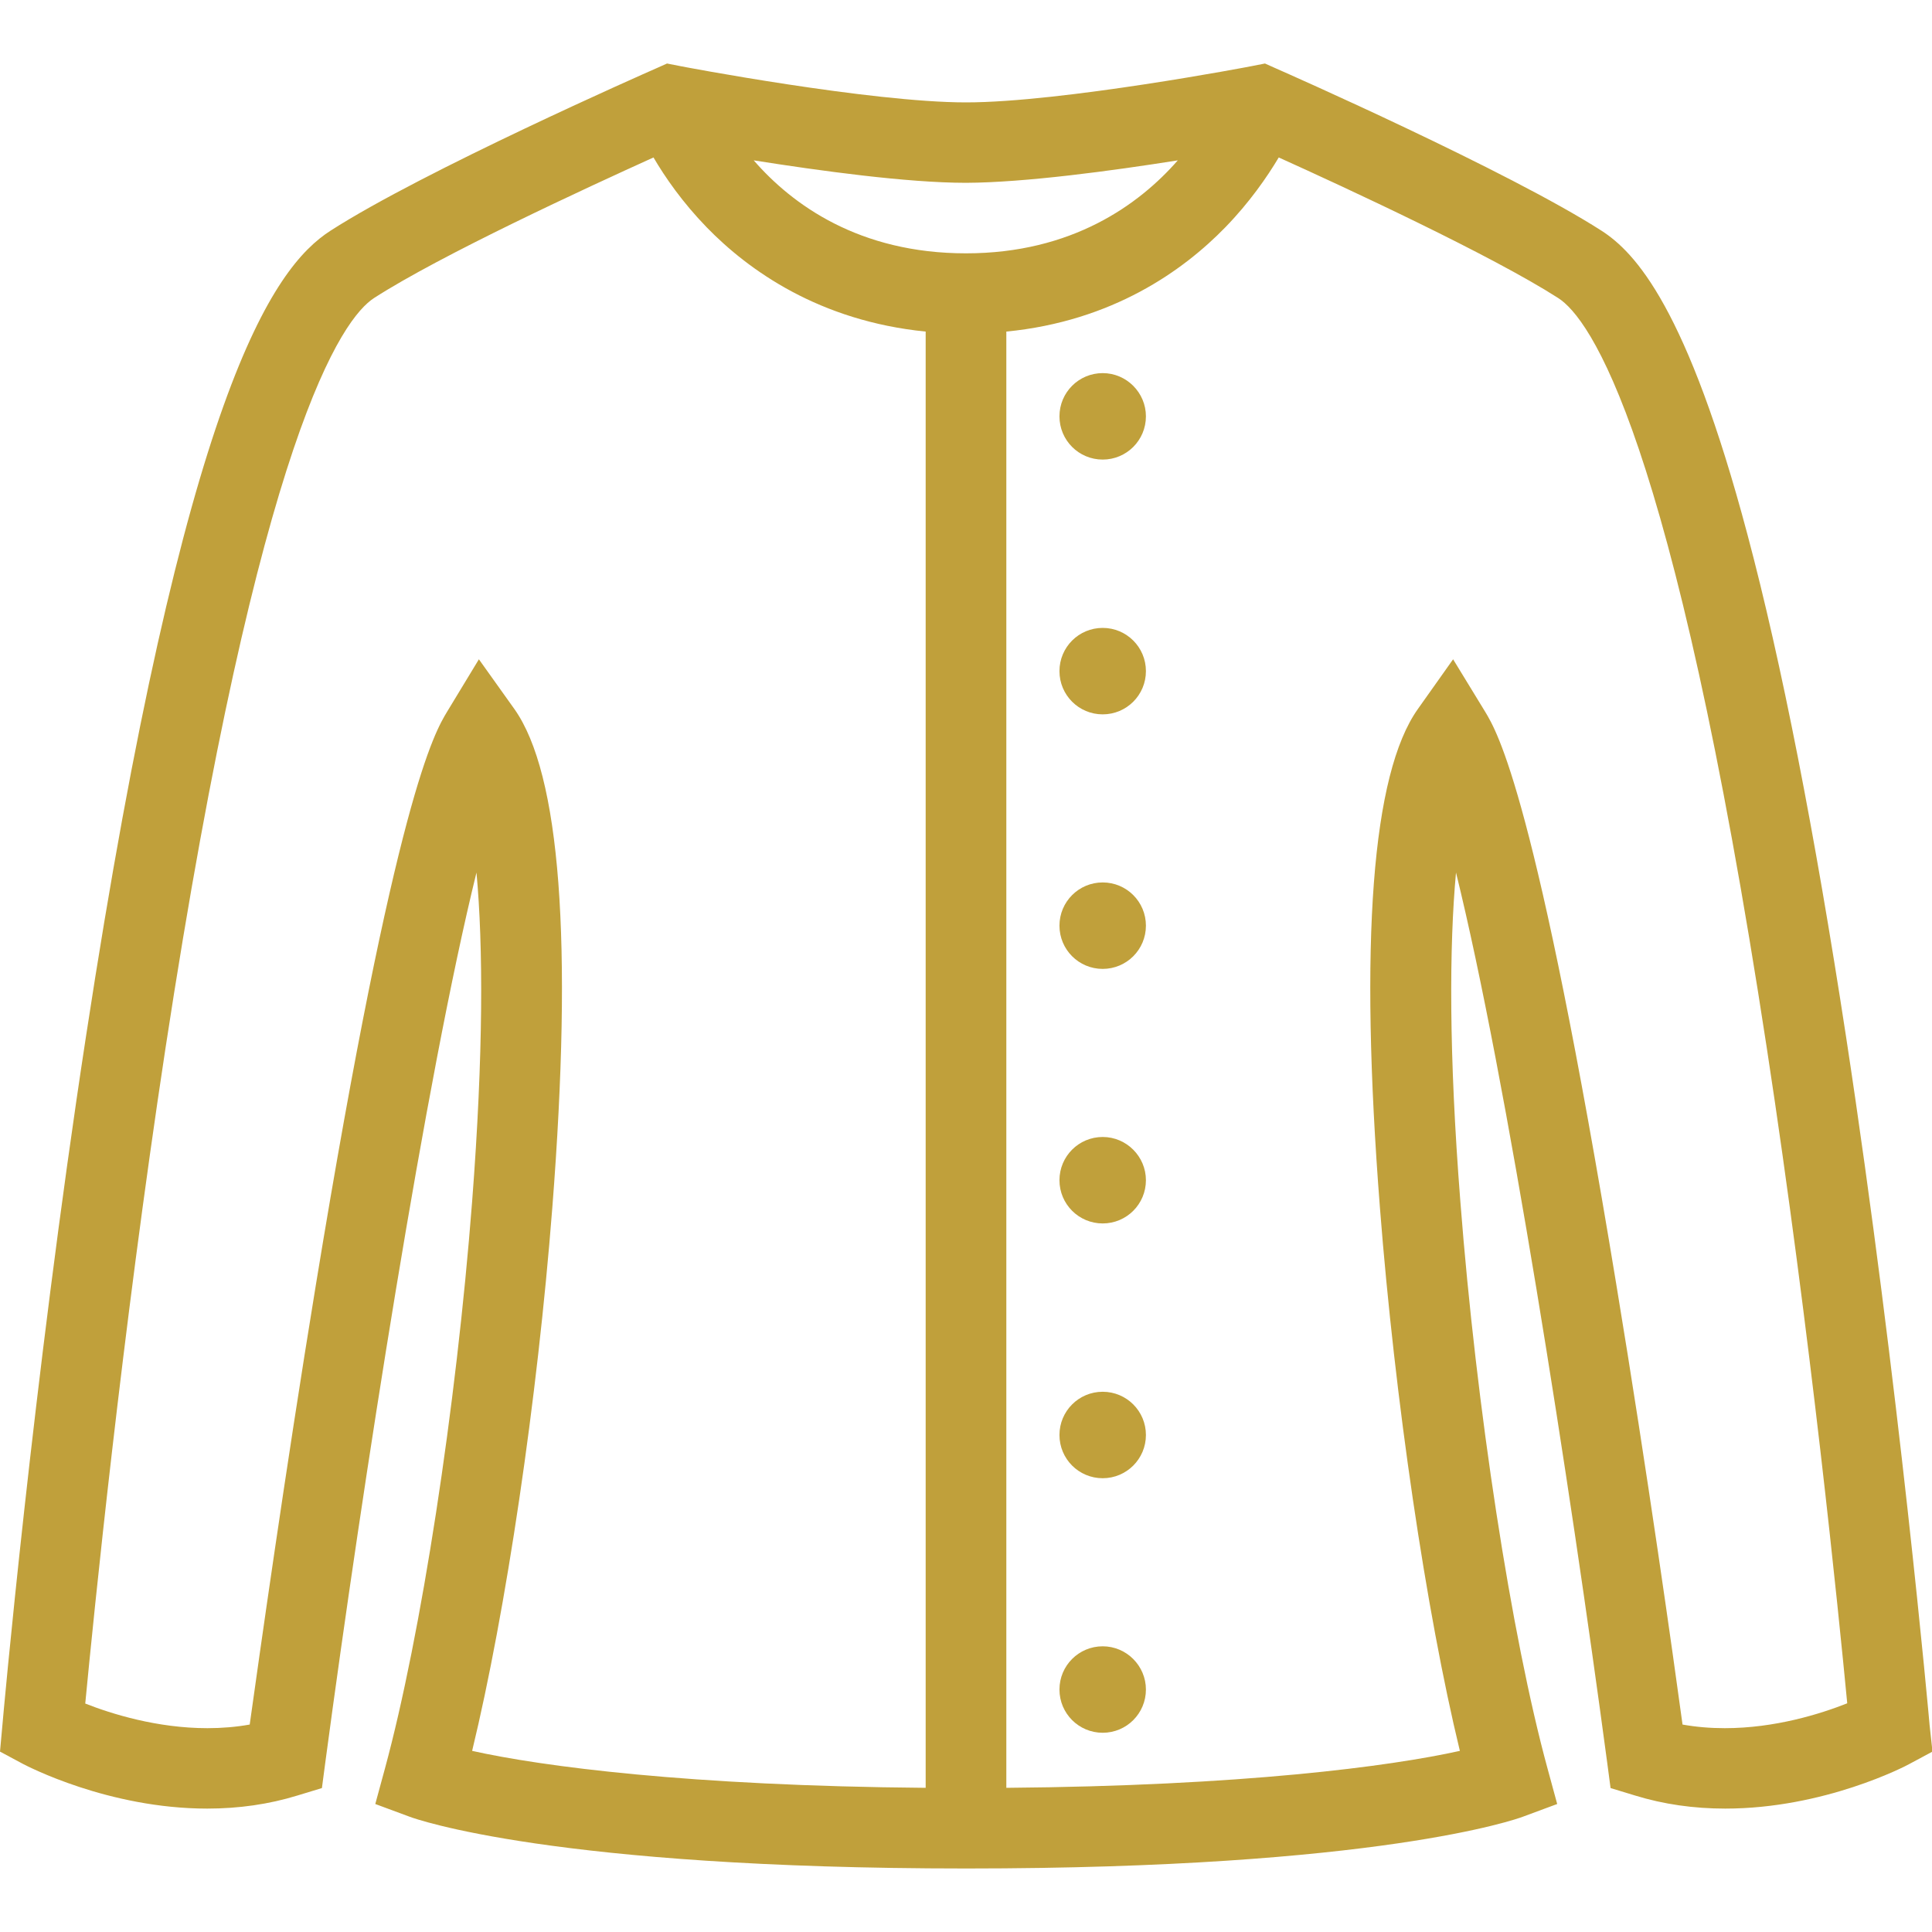 <?xml version="1.0" encoding="utf-8"?>
<!-- Generator: Adobe Illustrator 25.2.1, SVG Export Plug-In . SVG Version: 6.00 Build 0)  -->
<svg version="1.1" id="Capa_1" xmlns="http://www.w3.org/2000/svg" xmlns:xlink="http://www.w3.org/1999/xlink" x="0px" y="0px"
	 viewBox="0 0 800 800" style="enable-background:new 0 0 800 800;" xml:space="preserve">
<style type="text/css">
	.st0{fill:#C0A03B;}
</style>
<g>
	<path class="st0" d="M799,714.3c-0.1-1.4-12.6-141-34.6-285.1c-13-84.9-26.7-154.8-40.8-207.8c-25-94.1-46.5-116.9-60.5-125.9
		c-38.5-24.7-130.7-65.4-134.6-67.1l-4.7-2.1l-5.1,1c-0.8,0.2-79.1,15.1-118.7,15.1c-39.5,0-117.9-14.9-118.7-15.1l-5.1-1l-4.7,2.1
		c-3.9,1.7-96.2,42.4-134.6,67.1c-24,15.4-60.5,66.8-101.3,333.7C13.5,573.3,1.1,712.9,1,714.3l-1,11l9.7,5.2
		c1.4,0.7,35.1,18.4,76.1,18.4c13.1,0,25.6-1.8,37.3-5.4l10.2-3.1l1.4-10.6c15.5-115.8,41.6-283.3,62.6-368.5
		c2.8,30.4,2.9,74.9-1.8,136.2c-6.6,85.5-21.2,179.9-36.1,234.8l-4,14.7l14.3,5.3c2.4,0.9,59.6,21.4,230.4,21.4s228-20.5,230.4-21.4
		l14.3-5.3l-4-14.7c-15-54.9-29.5-149.3-36.1-234.8c-4.8-61.2-4.6-105.8-1.8-136.2c21,85.1,47.1,252.7,62.6,368.5l1.4,10.6l10.2,3.1
		c11.7,3.6,24.2,5.4,37.3,5.4c41,0,74.7-17.6,76.1-18.4l9.7-5.2L799,714.3z M487.7,66.4c-16,18.3-43.8,38.5-87.7,38.5
		c-44.3,0-72-20.2-87.9-38.5c27.2,4.3,63.5,9.3,87.9,9.3C424.4,75.6,460.6,70.7,487.7,66.4z M228.7,500.1
		c8.6-110.2,3.3-179.7-15.7-206.5L198.3,273l-13.1,21.6c-5.2,8.6-21.2,34.8-54.4,237.4c-12.9,78.7-23.5,154.3-27.4,182.1
		c-5.6,1-11.5,1.5-17.5,1.5c-20.8,0-39.7-5.9-50.6-10.2c3.5-36.6,15.1-152.3,33.2-271.2c39-255.4,73.4-302.4,86.4-310.8
		c27.6-17.8,88.1-45.7,115.7-58.2c4.8,8.2,12,18.6,22,28.9c17.4,17.9,46.7,38.8,90.7,43.2v603c-98-0.8-159.1-8.9-187.8-15.3
		C209.5,667.2,222.5,579.7,228.7,500.1z M714.2,715.6c-6.1,0-11.9-0.5-17.5-1.5c-3.8-27.9-14.4-103.4-27.4-182.1
		c-33.3-202.5-49.2-228.8-54.4-237.4L601.7,273l-14.6,20.6c-19,26.8-24.3,96.2-15.7,206.5c6.2,79.6,19.1,167.1,33.1,224.9
		c-28.8,6.4-89.9,14.5-187.8,15.3v-603c44-4.3,73.3-25.3,90.7-43.2c10-10.3,17.2-20.7,22.1-28.9c27.7,12.5,88.1,40.5,115.7,58.2
		c13,8.3,47.4,55.3,86.4,310.6c18.2,118.9,29.8,234.7,33.3,271.3C753.8,709.7,735,715.6,714.2,715.6z"/>
	<path class="st0" d="M456.6,260c-9.9,0-17.9,8-17.9,17.9c0,9.9,8,17.9,17.9,17.9c9.9,0,17.9-8,17.9-17.9
		C474.5,268,466.5,260,456.6,260z"/>
	<path class="st0" d="M456.6,365.4c-9.9,0-17.9,8-17.9,17.9s8,17.9,17.9,17.9c9.9,0,17.9-8,17.9-17.9
		C474.5,373.4,466.5,365.4,456.6,365.4z"/>
	<path class="st0" d="M456.6,154.5c-9.9,0-17.9,8-17.9,17.9c0,9.9,8,17.9,17.9,17.9c9.9,0,17.9-8,17.9-17.9
		C474.5,162.6,466.5,154.5,456.6,154.5z"/>
	<path class="st0" d="M456.6,470.8c-9.9,0-17.9,8-17.9,17.9c0,9.9,8,17.9,17.9,17.9c9.9,0,17.9-8,17.9-17.9
		C474.5,478.9,466.5,470.8,456.6,470.8z"/>
	<path class="st0" d="M456.6,576.3c-9.9,0-17.9,8-17.9,17.9c0,9.9,8,17.9,17.9,17.9c9.9,0,17.9-8,17.9-17.9
		C474.5,584.3,466.5,576.3,456.6,576.3z"/>
	<path class="st0" d="M456.6,681.7c-9.9,0-17.9,8-17.9,17.9c0,9.9,8,17.9,17.9,17.9c9.9,0,17.9-8,17.9-17.9
		C474.5,689.8,466.5,681.7,456.6,681.7z"/>
</g>
</svg>
